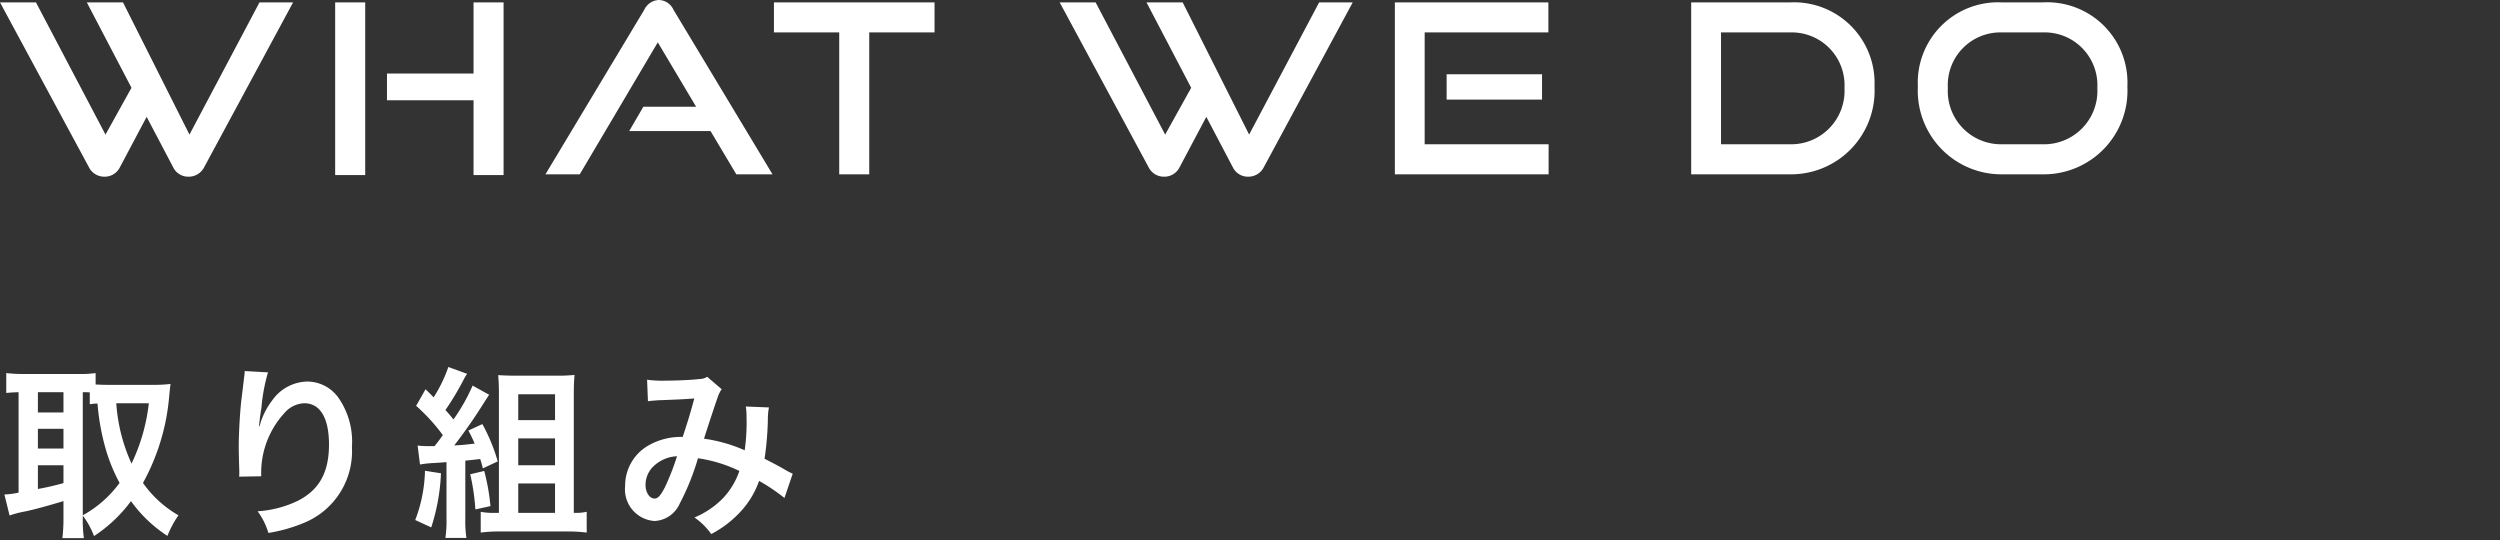 <svg xmlns="http://www.w3.org/2000/svg" width="190.248" height="41.12" viewBox="0 0 190.248 41.12">
  <rect x="0" y="0" width="190.248" height="41.12" fill="#333333" stroke="none"/>
  <g id="グループ_29224" data-name="グループ 29224" transform="translate(-13619.752 867.12)">
    <g id="グループ_29219" data-name="グループ 29219">
      <path id="パス_47718" data-name="パス 47718" d="M13.428-.54A1.272,1.272,0,0,0,14.6.18a1.317,1.317,0,0,0,1.188-.72l6.768-12.546H20L14.67-3.024,9.612-13.086H6.858l3.4,6.5L8.28-3.024,2.988-13.086H.252L7.02-.54A1.3,1.3,0,0,0,8.208.18a1.291,1.291,0,0,0,1.17-.72l2.034-3.834ZM38.574.054v-13.14H36.288v5.418H29.7v2.034h6.588V.054Zm-10.53,0v-13.14H25.758V.054ZM59.04,0,51.5-12.528a1.251,1.251,0,0,0-1.1-.738,1.277,1.277,0,0,0-1.116.738L41.76,0h2.61l5.94-10.044,2.916,4.9H49.212l-1.08,1.854h6.192L56.286,0ZM66.4,0V-10.8H71.37v-2.286H59.148V-10.8h4.968V0ZM94.068-.54a1.272,1.272,0,0,0,1.17.72,1.317,1.317,0,0,0,1.188-.72l6.768-12.546h-2.556L95.31-3.024,90.252-13.086H87.5l3.4,6.5L88.92-3.024,83.628-13.086H80.892L87.66-.54a1.3,1.3,0,0,0,1.188.72,1.291,1.291,0,0,0,1.17-.72l2.034-3.834ZM118.1,0V-2.286h-9.432V-10.8h9.414v-2.286H106.4V0Zm-.5-5.688V-7.614H110.34v1.926ZM136.53,0A6.358,6.358,0,0,0,142.9-6.678a6.134,6.134,0,0,0-6.372-6.408h-7.578V0Zm-5.31-2.286V-10.8h5.31a4.02,4.02,0,0,1,4.086,4.23,4.066,4.066,0,0,1-4.086,4.284ZM155.736,0a6.365,6.365,0,0,0,6.408-6.678,6.113,6.113,0,0,0-6.408-6.408H152.55A6.109,6.109,0,0,0,146.2-6.678,6.365,6.365,0,0,0,152.55,0ZM152.55-2.286a4.052,4.052,0,0,1-4.068-4.284,4.006,4.006,0,0,1,4.068-4.23h3.186a4.018,4.018,0,0,1,4.122,4.23,4.063,4.063,0,0,1-4.122,4.284Z" transform="translate(13619.5 -853.854)" fill="#fff"/>
      <path id="パス_47719" data-name="パス 47719" d="M6.552-.532a5.966,5.966,0,0,1,.854,1.554,10.968,10.968,0,0,0,2.814-2.66,10.316,10.316,0,0,0,2.772,2.646,7.872,7.872,0,0,1,.84-1.568,8.39,8.39,0,0,1-2.7-2.464,16.484,16.484,0,0,0,2-6.65c.042-.42.07-.7.1-.882a10.065,10.065,0,0,1-1.134.07H8.428c-.35,0-.644-.014-.9-.028v-.868a8.377,8.377,0,0,1-1.274.07H1.988a11.375,11.375,0,0,1-1.26-.07V-9.87c.308-.028.462-.042.938-.056v7.644a6.66,6.66,0,0,1-1.078.14L.98-.546A7.838,7.838,0,0,1,2.1-.84c.63-.126,1.582-.378,2.982-.8v1.3A12.28,12.28,0,0,1,5,1.176H6.636A9.616,9.616,0,0,1,6.552-.336Zm0-9.394a4.845,4.845,0,0,1,.532.014v.9c.224-.028.322-.042.588-.056A17.638,17.638,0,0,0,8.316-5.53,13.175,13.175,0,0,0,9.352-3.024,8.609,8.609,0,0,1,6.552-.56Zm5.026.84a14.306,14.306,0,0,1-1.316,4.592A13.192,13.192,0,0,1,9.1-9.086Zm-8.442-.84H5.082v1.54H3.136Zm0,2.786H5.082v1.5H3.136Zm0,2.772H5.082V-3.01a19.5,19.5,0,0,1-1.946.448Zm15.736-7.168a3.29,3.29,0,0,1-.042.476l-.21,1.736c-.112.966-.2,2.52-.2,3.654,0,.28.028,1.316.042,1.722v.266a1.089,1.089,0,0,1-.014.182l1.68-.028v-.294A6.712,6.712,0,0,1,21.9-8.344a2.084,2.084,0,0,1,1.512-.742c1.2,0,1.876,1.12,1.876,3.136,0,2.128-.742,3.458-2.366,4.284a8.172,8.172,0,0,1-3.066.8A5.355,5.355,0,0,1,20.678.784,11.94,11.94,0,0,0,23.422,0a5.884,5.884,0,0,0,3.612-5.754,5.863,5.863,0,0,0-1.008-3.724,2.932,2.932,0,0,0-2.394-1.26,3.342,3.342,0,0,0-2.66,1.428,5.66,5.66,0,0,0-.882,1.666,3.074,3.074,0,0,1-.084.308h-.042c.028-.336.084-.812.182-1.4a13.733,13.733,0,0,1,.5-2.7ZM32.214-4.424a7.589,7.589,0,0,1,1.008-.112c.308-.014.644-.042,1.008-.07v4.27a8.91,8.91,0,0,1-.084,1.5h1.6a8.715,8.715,0,0,1-.084-1.5V-4.718q.63-.063,1.134-.126c.084.266.112.364.2.714l1.134-.532A13.687,13.687,0,0,0,36.96-7.5l-1.064.49a10.534,10.534,0,0,1,.476.994c-.84.1-1.022.112-1.554.14A39.122,39.122,0,0,0,37.1-9.156c.2-.308.266-.42.378-.574l-1.26-.7a14.312,14.312,0,0,1-1.456,2.576c-.28-.336-.336-.42-.616-.714a20.992,20.992,0,0,0,1.386-2.31,4.213,4.213,0,0,1,.266-.448l-1.428-.518a10.7,10.7,0,0,1-1.12,2.31c-.224-.238-.308-.322-.616-.616L31.92-8.89a14.231,14.231,0,0,1,2.03,2.226c-.266.378-.294.42-.63.84h-.378a6.7,6.7,0,0,1-.91-.042Zm.378.476A11.06,11.06,0,0,1,31.85-.2l1.218.56a15.313,15.313,0,0,0,.742-4.116Zm3.444.266a16.368,16.368,0,0,1,.392,2.674l1.148-.252A15.831,15.831,0,0,0,37.1-3.934Zm7.882,2.94V-9.7c0-.686.014-1.064.056-1.54a13.441,13.441,0,0,1-1.47.056H39.578c-.588,0-.966-.014-1.414-.042.042.49.056.9.056,1.428V-.742h-.406a4.914,4.914,0,0,1-.98-.084V.756A10.449,10.449,0,0,1,38.262.672h5.194A11.119,11.119,0,0,1,44.9.756V-.826a3.877,3.877,0,0,1-.868.084ZM39.69-9.772h2.8V-7.8h-2.8Zm0,3.36h2.8v2.044h-2.8Zm0,3.43h2.8v2.24h-2.8ZM49.56-9.24a10.887,10.887,0,0,1,1.106-.084c1.372-.056,1.708-.07,2.422-.126-.35,1.288-.518,1.82-.882,2.926a4.986,4.986,0,0,0-2.646.672,3.523,3.523,0,0,0-1.736,3.066,2.41,2.41,0,0,0,2.24,2.66,2.212,2.212,0,0,0,1.918-1.33A18.652,18.652,0,0,0,53.368-4.9a10.691,10.691,0,0,1,3.15.966,5.7,5.7,0,0,1-1.246,2.072A6.583,6.583,0,0,1,53.1-.392,5.089,5.089,0,0,1,54.376.868,8.112,8.112,0,0,0,56.49-.714a6.611,6.611,0,0,0,1.526-2.464,14.3,14.3,0,0,1,1.932,1.3l.63-1.848a4.943,4.943,0,0,1-.644-.336c-.434-.252-1.05-.574-1.5-.8a23.325,23.325,0,0,0,.252-2.968,4.538,4.538,0,0,1,.084-.938l-1.764-.07a4.2,4.2,0,0,1,.056.742,15.207,15.207,0,0,1-.14,2.59,11.409,11.409,0,0,0-3.094-.882c.126-.434.98-3.01,1.05-3.178a2.089,2.089,0,0,1,.294-.588L54.068-11.1a1.061,1.061,0,0,1-.56.168c-.518.07-1.764.126-2.6.126a8.3,8.3,0,0,1-1.414-.07Zm2.212,4.186a18.261,18.261,0,0,1-.91,2.338c-.322.63-.532.882-.8.882-.378,0-.686-.462-.686-1.036a1.968,1.968,0,0,1,.532-1.344A2.77,2.77,0,0,1,51.772-5.054Z" transform="translate(13619.5 -827.347)" fill="#fff"/>
    </g>
    <rect id="長方形_11487" data-name="長方形 11487" width="190" height="41" transform="translate(13620 -867)" fill="rgba(255,255,255,0)"/>
  </g>
</svg>
